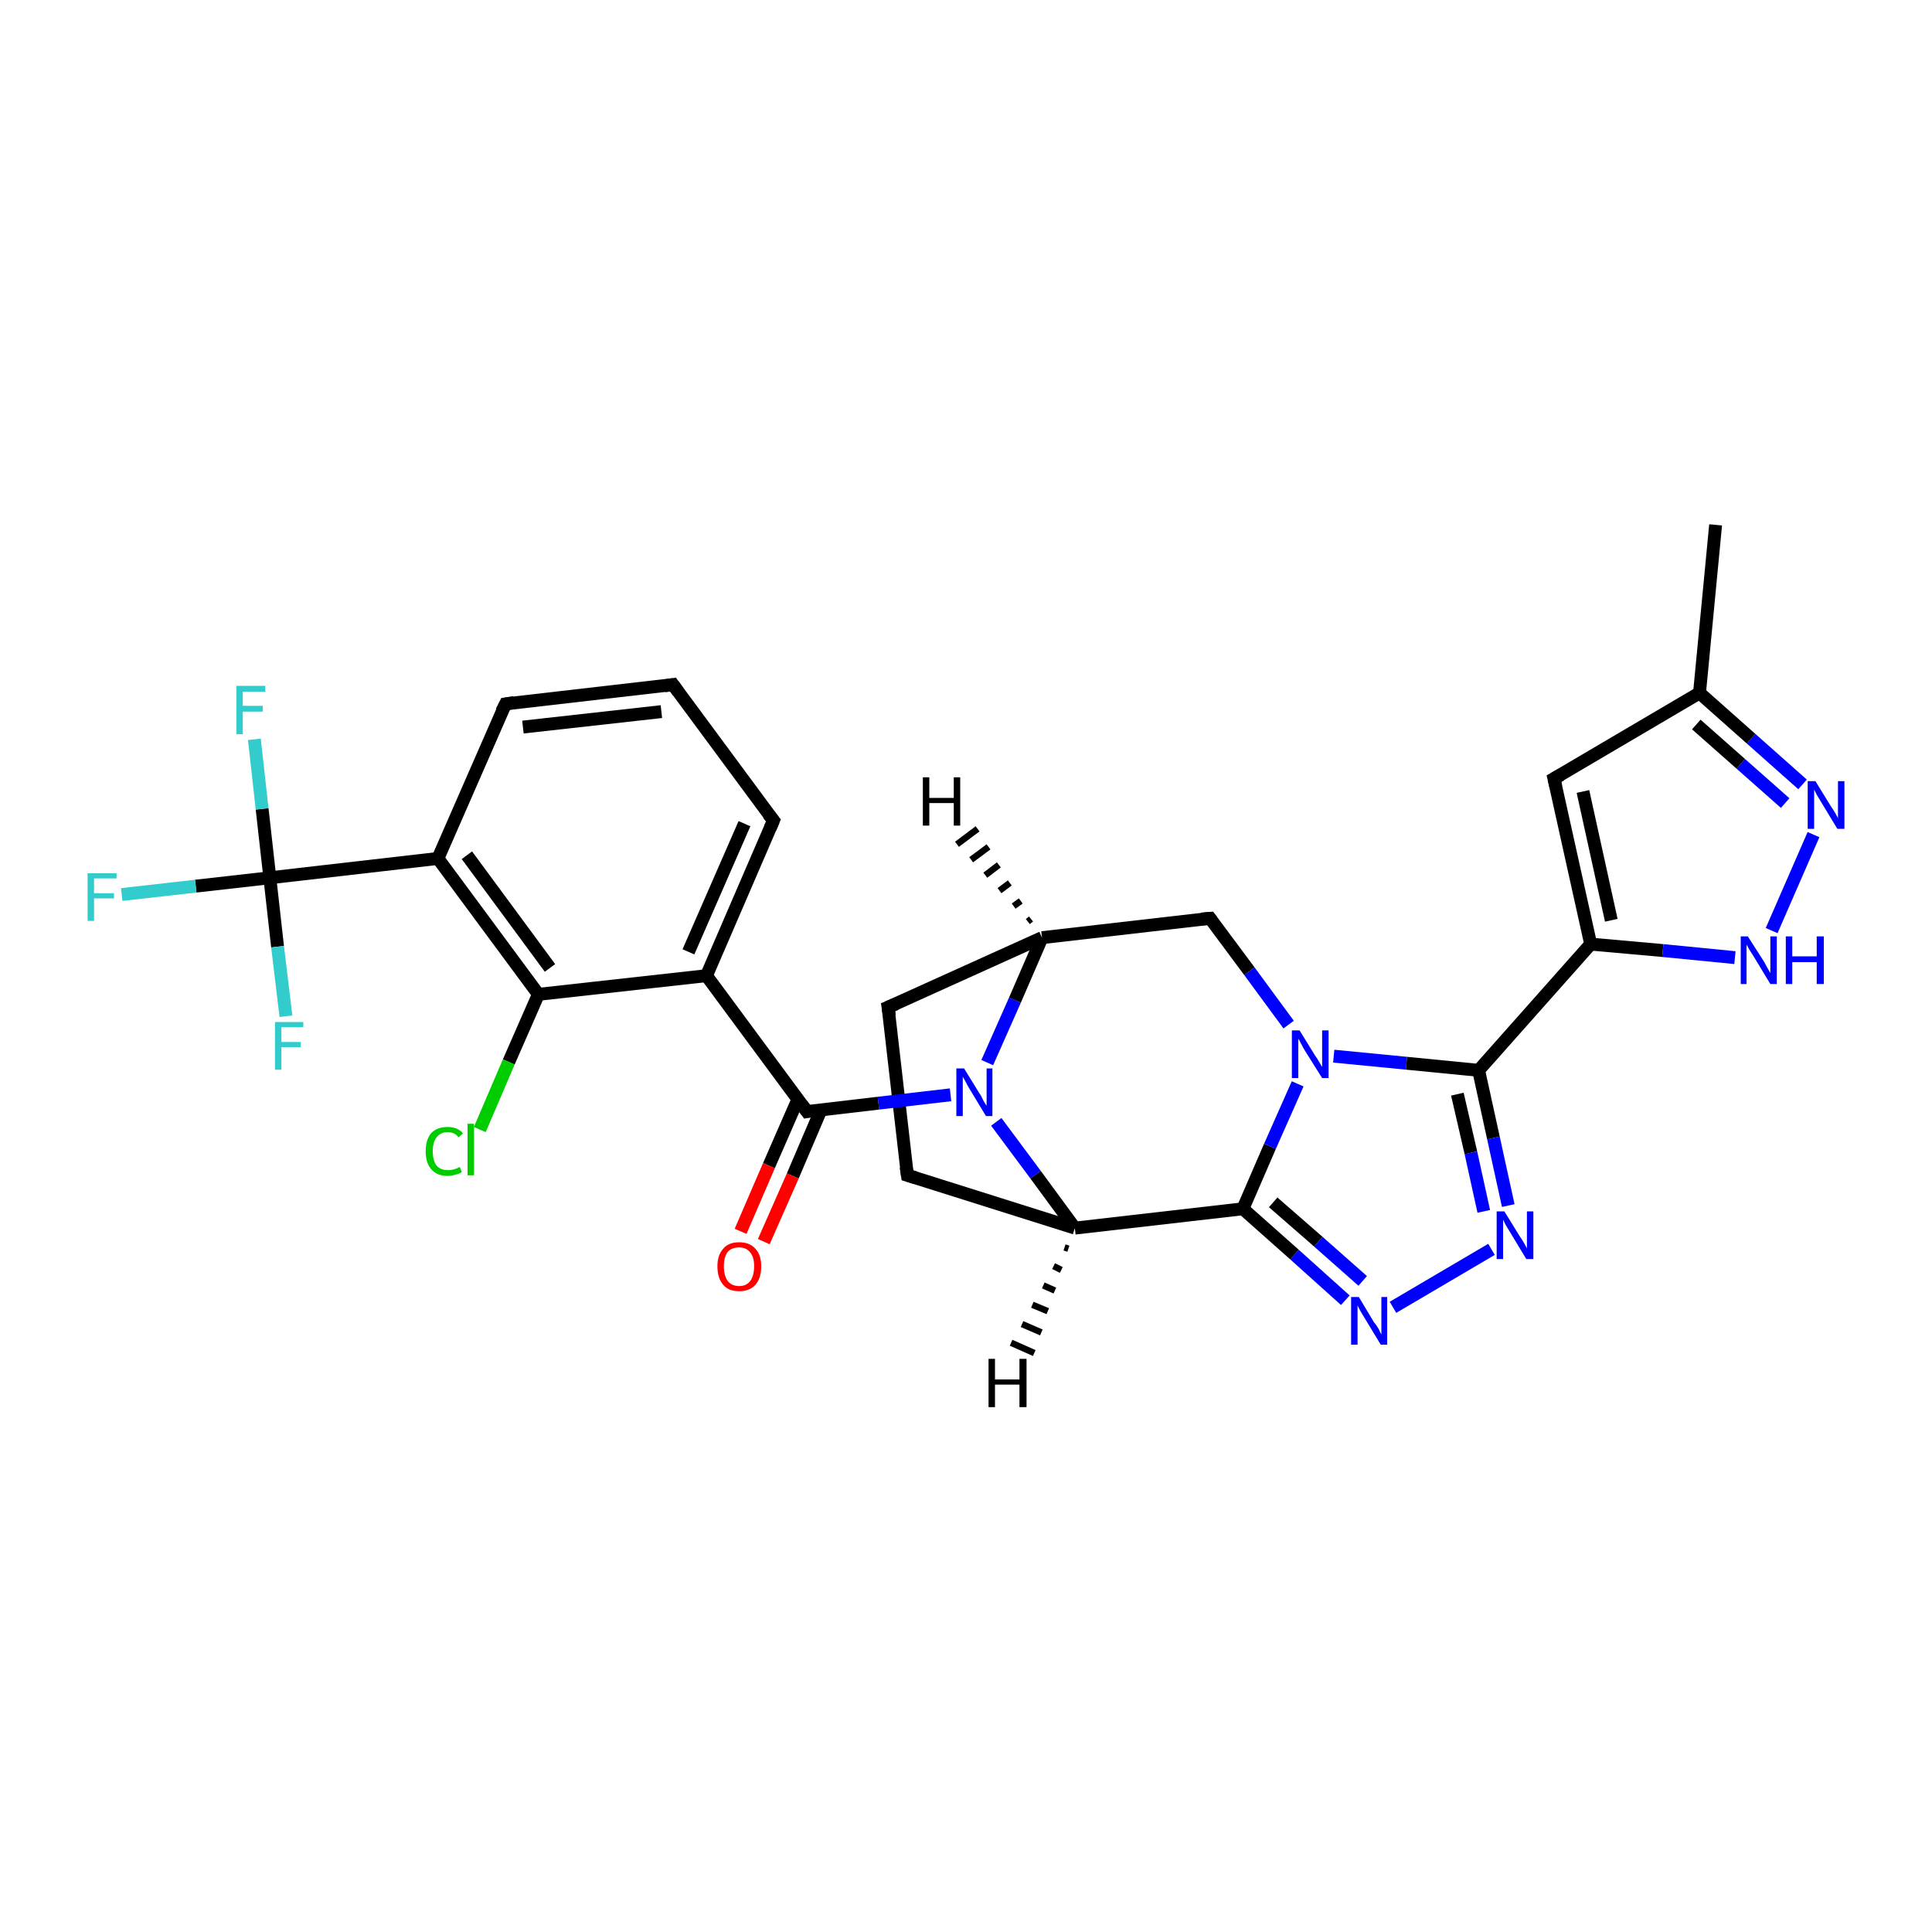 <?xml version='1.0' encoding='iso-8859-1'?>
<svg version='1.1' baseProfile='full'
              xmlns='http://www.w3.org/2000/svg'
                      xmlns:rdkit='http://www.rdkit.org/xml'
                      xmlns:xlink='http://www.w3.org/1999/xlink'
                  xml:space='preserve'
width='300px' height='300px' viewBox='0 0 300 300'>
<!-- END OF HEADER -->
<rect style='opacity:1.0;fill:#FFFFFF;stroke:none' width='300.0' height='300.0' x='0.0' y='0.0'> </rect>
<path class='bond-0 atom-0 atom-1' d='M 266.4,81.5 L 263.9,107.6' style='fill:none;fill-rule:evenodd;stroke:#000000;stroke-width:2.0px;stroke-linecap:butt;stroke-linejoin:miter;stroke-opacity:1' />
<path class='bond-1 atom-1 atom-2' d='M 263.9,107.6 L 241.3,120.9' style='fill:none;fill-rule:evenodd;stroke:#000000;stroke-width:2.0px;stroke-linecap:butt;stroke-linejoin:miter;stroke-opacity:1' />
<path class='bond-2 atom-2 atom-3' d='M 241.3,120.9 L 247.0,146.6' style='fill:none;fill-rule:evenodd;stroke:#000000;stroke-width:2.0px;stroke-linecap:butt;stroke-linejoin:miter;stroke-opacity:1' />
<path class='bond-2 atom-2 atom-3' d='M 245.8,122.9 L 250.2,142.9' style='fill:none;fill-rule:evenodd;stroke:#000000;stroke-width:2.0px;stroke-linecap:butt;stroke-linejoin:miter;stroke-opacity:1' />
<path class='bond-3 atom-3 atom-4' d='M 247.0,146.6 L 229.6,166.2' style='fill:none;fill-rule:evenodd;stroke:#000000;stroke-width:2.0px;stroke-linecap:butt;stroke-linejoin:miter;stroke-opacity:1' />
<path class='bond-4 atom-4 atom-5' d='M 229.6,166.2 L 231.9,176.7' style='fill:none;fill-rule:evenodd;stroke:#000000;stroke-width:2.0px;stroke-linecap:butt;stroke-linejoin:miter;stroke-opacity:1' />
<path class='bond-4 atom-4 atom-5' d='M 231.9,176.7 L 234.2,187.2' style='fill:none;fill-rule:evenodd;stroke:#0000FF;stroke-width:2.0px;stroke-linecap:butt;stroke-linejoin:miter;stroke-opacity:1' />
<path class='bond-4 atom-4 atom-5' d='M 226.3,169.9 L 228.4,179.0' style='fill:none;fill-rule:evenodd;stroke:#000000;stroke-width:2.0px;stroke-linecap:butt;stroke-linejoin:miter;stroke-opacity:1' />
<path class='bond-4 atom-4 atom-5' d='M 228.4,179.0 L 230.4,188.1' style='fill:none;fill-rule:evenodd;stroke:#0000FF;stroke-width:2.0px;stroke-linecap:butt;stroke-linejoin:miter;stroke-opacity:1' />
<path class='bond-5 atom-5 atom-6' d='M 231.6,194.0 L 216.3,203.0' style='fill:none;fill-rule:evenodd;stroke:#0000FF;stroke-width:2.0px;stroke-linecap:butt;stroke-linejoin:miter;stroke-opacity:1' />
<path class='bond-6 atom-6 atom-7' d='M 208.9,201.9 L 201.0,194.8' style='fill:none;fill-rule:evenodd;stroke:#0000FF;stroke-width:2.0px;stroke-linecap:butt;stroke-linejoin:miter;stroke-opacity:1' />
<path class='bond-6 atom-6 atom-7' d='M 201.0,194.8 L 193.0,187.7' style='fill:none;fill-rule:evenodd;stroke:#000000;stroke-width:2.0px;stroke-linecap:butt;stroke-linejoin:miter;stroke-opacity:1' />
<path class='bond-6 atom-6 atom-7' d='M 211.6,198.9 L 204.7,192.8' style='fill:none;fill-rule:evenodd;stroke:#0000FF;stroke-width:2.0px;stroke-linecap:butt;stroke-linejoin:miter;stroke-opacity:1' />
<path class='bond-6 atom-6 atom-7' d='M 204.7,192.8 L 197.7,186.7' style='fill:none;fill-rule:evenodd;stroke:#000000;stroke-width:2.0px;stroke-linecap:butt;stroke-linejoin:miter;stroke-opacity:1' />
<path class='bond-7 atom-7 atom-8' d='M 193.0,187.7 L 197.2,178.0' style='fill:none;fill-rule:evenodd;stroke:#000000;stroke-width:2.0px;stroke-linecap:butt;stroke-linejoin:miter;stroke-opacity:1' />
<path class='bond-7 atom-7 atom-8' d='M 197.2,178.0 L 201.5,168.3' style='fill:none;fill-rule:evenodd;stroke:#0000FF;stroke-width:2.0px;stroke-linecap:butt;stroke-linejoin:miter;stroke-opacity:1' />
<path class='bond-8 atom-8 atom-9' d='M 200.1,159.1 L 194.0,150.8' style='fill:none;fill-rule:evenodd;stroke:#0000FF;stroke-width:2.0px;stroke-linecap:butt;stroke-linejoin:miter;stroke-opacity:1' />
<path class='bond-8 atom-8 atom-9' d='M 194.0,150.8 L 187.9,142.6' style='fill:none;fill-rule:evenodd;stroke:#000000;stroke-width:2.0px;stroke-linecap:butt;stroke-linejoin:miter;stroke-opacity:1' />
<path class='bond-9 atom-9 atom-10' d='M 187.9,142.6 L 161.8,145.6' style='fill:none;fill-rule:evenodd;stroke:#000000;stroke-width:2.0px;stroke-linecap:butt;stroke-linejoin:miter;stroke-opacity:1' />
<path class='bond-10 atom-10 atom-11' d='M 161.8,145.6 L 137.9,156.4' style='fill:none;fill-rule:evenodd;stroke:#000000;stroke-width:2.0px;stroke-linecap:butt;stroke-linejoin:miter;stroke-opacity:1' />
<path class='bond-11 atom-11 atom-12' d='M 137.9,156.4 L 140.9,182.5' style='fill:none;fill-rule:evenodd;stroke:#000000;stroke-width:2.0px;stroke-linecap:butt;stroke-linejoin:miter;stroke-opacity:1' />
<path class='bond-12 atom-12 atom-13' d='M 140.9,182.5 L 166.9,190.7' style='fill:none;fill-rule:evenodd;stroke:#000000;stroke-width:2.0px;stroke-linecap:butt;stroke-linejoin:miter;stroke-opacity:1' />
<path class='bond-13 atom-13 atom-14' d='M 166.9,190.7 L 160.8,182.4' style='fill:none;fill-rule:evenodd;stroke:#000000;stroke-width:2.0px;stroke-linecap:butt;stroke-linejoin:miter;stroke-opacity:1' />
<path class='bond-13 atom-13 atom-14' d='M 160.8,182.4 L 154.7,174.2' style='fill:none;fill-rule:evenodd;stroke:#0000FF;stroke-width:2.0px;stroke-linecap:butt;stroke-linejoin:miter;stroke-opacity:1' />
<path class='bond-14 atom-14 atom-15' d='M 147.6,170.0 L 136.4,171.3' style='fill:none;fill-rule:evenodd;stroke:#0000FF;stroke-width:2.0px;stroke-linecap:butt;stroke-linejoin:miter;stroke-opacity:1' />
<path class='bond-14 atom-14 atom-15' d='M 136.4,171.3 L 125.3,172.6' style='fill:none;fill-rule:evenodd;stroke:#000000;stroke-width:2.0px;stroke-linecap:butt;stroke-linejoin:miter;stroke-opacity:1' />
<path class='bond-15 atom-15 atom-16' d='M 123.9,170.7 L 119.4,181.0' style='fill:none;fill-rule:evenodd;stroke:#000000;stroke-width:2.0px;stroke-linecap:butt;stroke-linejoin:miter;stroke-opacity:1' />
<path class='bond-15 atom-15 atom-16' d='M 119.4,181.0 L 115.0,191.2' style='fill:none;fill-rule:evenodd;stroke:#FF0000;stroke-width:2.0px;stroke-linecap:butt;stroke-linejoin:miter;stroke-opacity:1' />
<path class='bond-15 atom-15 atom-16' d='M 127.5,172.3 L 123.1,182.6' style='fill:none;fill-rule:evenodd;stroke:#000000;stroke-width:2.0px;stroke-linecap:butt;stroke-linejoin:miter;stroke-opacity:1' />
<path class='bond-15 atom-15 atom-16' d='M 123.1,182.6 L 118.6,192.8' style='fill:none;fill-rule:evenodd;stroke:#FF0000;stroke-width:2.0px;stroke-linecap:butt;stroke-linejoin:miter;stroke-opacity:1' />
<path class='bond-16 atom-15 atom-17' d='M 125.3,172.6 L 109.7,151.5' style='fill:none;fill-rule:evenodd;stroke:#000000;stroke-width:2.0px;stroke-linecap:butt;stroke-linejoin:miter;stroke-opacity:1' />
<path class='bond-17 atom-17 atom-18' d='M 109.7,151.5 L 120.1,127.4' style='fill:none;fill-rule:evenodd;stroke:#000000;stroke-width:2.0px;stroke-linecap:butt;stroke-linejoin:miter;stroke-opacity:1' />
<path class='bond-17 atom-17 atom-18' d='M 106.9,147.8 L 115.6,127.9' style='fill:none;fill-rule:evenodd;stroke:#000000;stroke-width:2.0px;stroke-linecap:butt;stroke-linejoin:miter;stroke-opacity:1' />
<path class='bond-18 atom-18 atom-19' d='M 120.1,127.4 L 104.5,106.3' style='fill:none;fill-rule:evenodd;stroke:#000000;stroke-width:2.0px;stroke-linecap:butt;stroke-linejoin:miter;stroke-opacity:1' />
<path class='bond-19 atom-19 atom-20' d='M 104.5,106.3 L 78.5,109.3' style='fill:none;fill-rule:evenodd;stroke:#000000;stroke-width:2.0px;stroke-linecap:butt;stroke-linejoin:miter;stroke-opacity:1' />
<path class='bond-19 atom-19 atom-20' d='M 102.7,110.5 L 81.2,112.9' style='fill:none;fill-rule:evenodd;stroke:#000000;stroke-width:2.0px;stroke-linecap:butt;stroke-linejoin:miter;stroke-opacity:1' />
<path class='bond-20 atom-20 atom-21' d='M 78.5,109.3 L 68.0,133.3' style='fill:none;fill-rule:evenodd;stroke:#000000;stroke-width:2.0px;stroke-linecap:butt;stroke-linejoin:miter;stroke-opacity:1' />
<path class='bond-21 atom-21 atom-22' d='M 68.0,133.3 L 41.9,136.3' style='fill:none;fill-rule:evenodd;stroke:#000000;stroke-width:2.0px;stroke-linecap:butt;stroke-linejoin:miter;stroke-opacity:1' />
<path class='bond-22 atom-22 atom-23' d='M 41.9,136.3 L 30.4,137.6' style='fill:none;fill-rule:evenodd;stroke:#000000;stroke-width:2.0px;stroke-linecap:butt;stroke-linejoin:miter;stroke-opacity:1' />
<path class='bond-22 atom-22 atom-23' d='M 30.4,137.6 L 18.9,138.9' style='fill:none;fill-rule:evenodd;stroke:#33CCCC;stroke-width:2.0px;stroke-linecap:butt;stroke-linejoin:miter;stroke-opacity:1' />
<path class='bond-23 atom-22 atom-24' d='M 41.9,136.3 L 40.7,125.6' style='fill:none;fill-rule:evenodd;stroke:#000000;stroke-width:2.0px;stroke-linecap:butt;stroke-linejoin:miter;stroke-opacity:1' />
<path class='bond-23 atom-22 atom-24' d='M 40.7,125.6 L 39.5,114.8' style='fill:none;fill-rule:evenodd;stroke:#33CCCC;stroke-width:2.0px;stroke-linecap:butt;stroke-linejoin:miter;stroke-opacity:1' />
<path class='bond-24 atom-22 atom-25' d='M 41.9,136.3 L 43.1,147.0' style='fill:none;fill-rule:evenodd;stroke:#000000;stroke-width:2.0px;stroke-linecap:butt;stroke-linejoin:miter;stroke-opacity:1' />
<path class='bond-24 atom-22 atom-25' d='M 43.1,147.0 L 44.4,157.8' style='fill:none;fill-rule:evenodd;stroke:#33CCCC;stroke-width:2.0px;stroke-linecap:butt;stroke-linejoin:miter;stroke-opacity:1' />
<path class='bond-25 atom-21 atom-26' d='M 68.0,133.3 L 83.6,154.4' style='fill:none;fill-rule:evenodd;stroke:#000000;stroke-width:2.0px;stroke-linecap:butt;stroke-linejoin:miter;stroke-opacity:1' />
<path class='bond-25 atom-21 atom-26' d='M 72.5,132.8 L 85.4,150.3' style='fill:none;fill-rule:evenodd;stroke:#000000;stroke-width:2.0px;stroke-linecap:butt;stroke-linejoin:miter;stroke-opacity:1' />
<path class='bond-26 atom-26 atom-27' d='M 83.6,154.4 L 79.0,164.9' style='fill:none;fill-rule:evenodd;stroke:#000000;stroke-width:2.0px;stroke-linecap:butt;stroke-linejoin:miter;stroke-opacity:1' />
<path class='bond-26 atom-26 atom-27' d='M 79.0,164.9 L 74.5,175.4' style='fill:none;fill-rule:evenodd;stroke:#00CC00;stroke-width:2.0px;stroke-linecap:butt;stroke-linejoin:miter;stroke-opacity:1' />
<path class='bond-27 atom-3 atom-28' d='M 247.0,146.6 L 258.2,147.6' style='fill:none;fill-rule:evenodd;stroke:#000000;stroke-width:2.0px;stroke-linecap:butt;stroke-linejoin:miter;stroke-opacity:1' />
<path class='bond-27 atom-3 atom-28' d='M 258.2,147.6 L 269.4,148.7' style='fill:none;fill-rule:evenodd;stroke:#0000FF;stroke-width:2.0px;stroke-linecap:butt;stroke-linejoin:miter;stroke-opacity:1' />
<path class='bond-28 atom-28 atom-29' d='M 275.1,144.5 L 281.6,129.6' style='fill:none;fill-rule:evenodd;stroke:#0000FF;stroke-width:2.0px;stroke-linecap:butt;stroke-linejoin:miter;stroke-opacity:1' />
<path class='bond-29 atom-29 atom-1' d='M 279.9,121.8 L 271.9,114.7' style='fill:none;fill-rule:evenodd;stroke:#0000FF;stroke-width:2.0px;stroke-linecap:butt;stroke-linejoin:miter;stroke-opacity:1' />
<path class='bond-29 atom-29 atom-1' d='M 271.9,114.7 L 263.9,107.6' style='fill:none;fill-rule:evenodd;stroke:#000000;stroke-width:2.0px;stroke-linecap:butt;stroke-linejoin:miter;stroke-opacity:1' />
<path class='bond-29 atom-29 atom-1' d='M 277.2,124.7 L 270.3,118.6' style='fill:none;fill-rule:evenodd;stroke:#0000FF;stroke-width:2.0px;stroke-linecap:butt;stroke-linejoin:miter;stroke-opacity:1' />
<path class='bond-29 atom-29 atom-1' d='M 270.3,118.6 L 263.4,112.5' style='fill:none;fill-rule:evenodd;stroke:#000000;stroke-width:2.0px;stroke-linecap:butt;stroke-linejoin:miter;stroke-opacity:1' />
<path class='bond-30 atom-8 atom-4' d='M 207.1,164.0 L 218.4,165.1' style='fill:none;fill-rule:evenodd;stroke:#0000FF;stroke-width:2.0px;stroke-linecap:butt;stroke-linejoin:miter;stroke-opacity:1' />
<path class='bond-30 atom-8 atom-4' d='M 218.4,165.1 L 229.6,166.2' style='fill:none;fill-rule:evenodd;stroke:#000000;stroke-width:2.0px;stroke-linecap:butt;stroke-linejoin:miter;stroke-opacity:1' />
<path class='bond-31 atom-14 atom-10' d='M 153.3,165.0 L 157.6,155.3' style='fill:none;fill-rule:evenodd;stroke:#0000FF;stroke-width:2.0px;stroke-linecap:butt;stroke-linejoin:miter;stroke-opacity:1' />
<path class='bond-31 atom-14 atom-10' d='M 157.6,155.3 L 161.8,145.6' style='fill:none;fill-rule:evenodd;stroke:#000000;stroke-width:2.0px;stroke-linecap:butt;stroke-linejoin:miter;stroke-opacity:1' />
<path class='bond-32 atom-26 atom-17' d='M 83.6,154.4 L 109.7,151.5' style='fill:none;fill-rule:evenodd;stroke:#000000;stroke-width:2.0px;stroke-linecap:butt;stroke-linejoin:miter;stroke-opacity:1' />
<path class='bond-33 atom-13 atom-7' d='M 166.9,190.7 L 193.0,187.7' style='fill:none;fill-rule:evenodd;stroke:#000000;stroke-width:2.0px;stroke-linecap:butt;stroke-linejoin:miter;stroke-opacity:1' />
<path class='bond-34 atom-10 atom-30' d='M 159.6,143.1 L 160.1,142.7' style='fill:none;fill-rule:evenodd;stroke:#000000;stroke-width:1.0px;stroke-linecap:butt;stroke-linejoin:miter;stroke-opacity:1' />
<path class='bond-34 atom-10 atom-30' d='M 157.4,140.7 L 158.5,139.9' style='fill:none;fill-rule:evenodd;stroke:#000000;stroke-width:1.0px;stroke-linecap:butt;stroke-linejoin:miter;stroke-opacity:1' />
<path class='bond-34 atom-10 atom-30' d='M 155.2,138.3 L 156.8,137.1' style='fill:none;fill-rule:evenodd;stroke:#000000;stroke-width:1.0px;stroke-linecap:butt;stroke-linejoin:miter;stroke-opacity:1' />
<path class='bond-34 atom-10 atom-30' d='M 153.0,135.9 L 155.1,134.3' style='fill:none;fill-rule:evenodd;stroke:#000000;stroke-width:1.0px;stroke-linecap:butt;stroke-linejoin:miter;stroke-opacity:1' />
<path class='bond-34 atom-10 atom-30' d='M 150.8,133.5 L 153.5,131.5' style='fill:none;fill-rule:evenodd;stroke:#000000;stroke-width:1.0px;stroke-linecap:butt;stroke-linejoin:miter;stroke-opacity:1' />
<path class='bond-34 atom-10 atom-30' d='M 148.6,131.1 L 151.8,128.7' style='fill:none;fill-rule:evenodd;stroke:#000000;stroke-width:1.0px;stroke-linecap:butt;stroke-linejoin:miter;stroke-opacity:1' />
<path class='bond-35 atom-13 atom-31' d='M 165.9,193.9 L 165.3,193.7' style='fill:none;fill-rule:evenodd;stroke:#000000;stroke-width:1.0px;stroke-linecap:butt;stroke-linejoin:miter;stroke-opacity:1' />
<path class='bond-35 atom-13 atom-31' d='M 164.8,197.2 L 163.6,196.6' style='fill:none;fill-rule:evenodd;stroke:#000000;stroke-width:1.0px;stroke-linecap:butt;stroke-linejoin:miter;stroke-opacity:1' />
<path class='bond-35 atom-13 atom-31' d='M 163.8,200.4 L 162.0,199.6' style='fill:none;fill-rule:evenodd;stroke:#000000;stroke-width:1.0px;stroke-linecap:butt;stroke-linejoin:miter;stroke-opacity:1' />
<path class='bond-35 atom-13 atom-31' d='M 162.7,203.6 L 160.3,202.6' style='fill:none;fill-rule:evenodd;stroke:#000000;stroke-width:1.0px;stroke-linecap:butt;stroke-linejoin:miter;stroke-opacity:1' />
<path class='bond-35 atom-13 atom-31' d='M 161.7,206.9 L 158.7,205.6' style='fill:none;fill-rule:evenodd;stroke:#000000;stroke-width:1.0px;stroke-linecap:butt;stroke-linejoin:miter;stroke-opacity:1' />
<path class='bond-35 atom-13 atom-31' d='M 160.6,210.1 L 157.0,208.5' style='fill:none;fill-rule:evenodd;stroke:#000000;stroke-width:1.0px;stroke-linecap:butt;stroke-linejoin:miter;stroke-opacity:1' />
<path d='M 242.4,120.3 L 241.3,120.9 L 241.6,122.2' style='fill:none;stroke:#000000;stroke-width:2.0px;stroke-linecap:butt;stroke-linejoin:miter;stroke-opacity:1;' />
<path d='M 188.2,143.0 L 187.9,142.6 L 186.6,142.7' style='fill:none;stroke:#000000;stroke-width:2.0px;stroke-linecap:butt;stroke-linejoin:miter;stroke-opacity:1;' />
<path d='M 139.1,155.9 L 137.9,156.4 L 138.1,157.7' style='fill:none;stroke:#000000;stroke-width:2.0px;stroke-linecap:butt;stroke-linejoin:miter;stroke-opacity:1;' />
<path d='M 140.7,181.2 L 140.9,182.5 L 142.2,182.9' style='fill:none;stroke:#000000;stroke-width:2.0px;stroke-linecap:butt;stroke-linejoin:miter;stroke-opacity:1;' />
<path d='M 125.8,172.5 L 125.3,172.6 L 124.5,171.5' style='fill:none;stroke:#000000;stroke-width:2.0px;stroke-linecap:butt;stroke-linejoin:miter;stroke-opacity:1;' />
<path d='M 119.6,128.6 L 120.1,127.4 L 119.3,126.4' style='fill:none;stroke:#000000;stroke-width:2.0px;stroke-linecap:butt;stroke-linejoin:miter;stroke-opacity:1;' />
<path d='M 105.3,107.4 L 104.5,106.3 L 103.2,106.5' style='fill:none;stroke:#000000;stroke-width:2.0px;stroke-linecap:butt;stroke-linejoin:miter;stroke-opacity:1;' />
<path d='M 79.8,109.1 L 78.5,109.3 L 77.9,110.5' style='fill:none;stroke:#000000;stroke-width:2.0px;stroke-linecap:butt;stroke-linejoin:miter;stroke-opacity:1;' />
<path class='atom-5' d='M 233.6 188.1
L 236.0 192.0
Q 236.3 192.4, 236.7 193.1
Q 237.1 193.8, 237.1 193.9
L 237.1 188.1
L 238.1 188.1
L 238.1 195.5
L 237.0 195.5
L 234.4 191.2
Q 234.1 190.7, 233.8 190.2
Q 233.5 189.6, 233.4 189.4
L 233.4 195.5
L 232.4 195.5
L 232.4 188.1
L 233.6 188.1
' fill='#0000FF'/>
<path class='atom-6' d='M 211.0 201.4
L 213.4 205.4
Q 213.7 205.7, 214.1 206.4
Q 214.4 207.1, 214.5 207.2
L 214.5 201.4
L 215.4 201.4
L 215.4 208.8
L 214.4 208.8
L 211.8 204.5
Q 211.5 204.0, 211.2 203.5
Q 210.9 202.9, 210.8 202.7
L 210.8 208.8
L 209.8 208.8
L 209.8 201.4
L 211.0 201.4
' fill='#0000FF'/>
<path class='atom-8' d='M 201.8 160.0
L 204.2 163.9
Q 204.5 164.3, 204.9 165.0
Q 205.3 165.7, 205.3 165.7
L 205.3 160.0
L 206.3 160.0
L 206.3 167.4
L 205.3 167.4
L 202.6 163.1
Q 202.3 162.6, 202.0 162.0
Q 201.7 161.4, 201.6 161.3
L 201.6 167.4
L 200.6 167.4
L 200.6 160.0
L 201.8 160.0
' fill='#0000FF'/>
<path class='atom-14' d='M 149.7 165.9
L 152.1 169.8
Q 152.4 170.2, 152.7 170.9
Q 153.1 171.6, 153.2 171.7
L 153.2 165.9
L 154.1 165.9
L 154.1 173.3
L 153.1 173.3
L 150.5 169.0
Q 150.2 168.5, 149.9 167.9
Q 149.6 167.4, 149.5 167.2
L 149.5 173.3
L 148.5 173.3
L 148.5 165.9
L 149.7 165.9
' fill='#0000FF'/>
<path class='atom-16' d='M 111.4 196.6
Q 111.4 194.9, 112.3 193.9
Q 113.1 192.9, 114.8 192.9
Q 116.4 192.9, 117.3 193.9
Q 118.2 194.9, 118.2 196.6
Q 118.2 198.5, 117.3 199.5
Q 116.4 200.5, 114.8 200.5
Q 113.1 200.5, 112.3 199.5
Q 111.4 198.5, 111.4 196.6
M 114.8 199.7
Q 115.9 199.7, 116.5 198.9
Q 117.1 198.1, 117.1 196.6
Q 117.1 195.2, 116.5 194.5
Q 115.9 193.7, 114.8 193.7
Q 113.6 193.7, 113.0 194.4
Q 112.4 195.2, 112.4 196.6
Q 112.4 198.1, 113.0 198.9
Q 113.6 199.7, 114.8 199.7
' fill='#FF0000'/>
<path class='atom-23' d='M 13.6 135.6
L 18.1 135.6
L 18.1 136.4
L 14.6 136.4
L 14.6 138.7
L 17.7 138.7
L 17.7 139.5
L 14.6 139.5
L 14.6 143.0
L 13.6 143.0
L 13.6 135.6
' fill='#33CCCC'/>
<path class='atom-24' d='M 36.7 106.5
L 41.2 106.5
L 41.2 107.4
L 37.7 107.4
L 37.7 109.6
L 40.8 109.6
L 40.8 110.5
L 37.7 110.5
L 37.7 114.0
L 36.7 114.0
L 36.7 106.5
' fill='#33CCCC'/>
<path class='atom-25' d='M 42.7 158.7
L 47.1 158.7
L 47.1 159.5
L 43.7 159.5
L 43.7 161.8
L 46.7 161.8
L 46.7 162.6
L 43.7 162.6
L 43.7 166.1
L 42.7 166.1
L 42.7 158.7
' fill='#33CCCC'/>
<path class='atom-27' d='M 66.1 178.8
Q 66.1 176.9, 67.0 175.9
Q 67.9 175.0, 69.5 175.0
Q 71.1 175.0, 71.9 176.0
L 71.2 176.6
Q 70.6 175.8, 69.5 175.8
Q 68.4 175.8, 67.8 176.6
Q 67.2 177.3, 67.2 178.8
Q 67.2 180.2, 67.8 181.0
Q 68.4 181.7, 69.6 181.7
Q 70.5 181.7, 71.4 181.2
L 71.7 182.0
Q 71.3 182.3, 70.7 182.4
Q 70.1 182.6, 69.5 182.6
Q 67.9 182.6, 67.0 181.6
Q 66.1 180.6, 66.1 178.8
' fill='#00CC00'/>
<path class='atom-27' d='M 72.6 174.5
L 73.6 174.5
L 73.6 182.5
L 72.6 182.5
L 72.6 174.5
' fill='#00CC00'/>
<path class='atom-28' d='M 271.4 145.4
L 273.9 149.3
Q 274.1 149.7, 274.5 150.4
Q 274.9 151.1, 274.9 151.1
L 274.9 145.4
L 275.9 145.4
L 275.9 152.8
L 274.9 152.8
L 272.3 148.5
Q 272.0 148.0, 271.6 147.4
Q 271.3 146.8, 271.2 146.7
L 271.2 152.8
L 270.3 152.8
L 270.3 145.4
L 271.4 145.4
' fill='#0000FF'/>
<path class='atom-28' d='M 277.3 145.4
L 278.3 145.4
L 278.3 148.5
L 282.1 148.5
L 282.1 145.4
L 283.2 145.4
L 283.2 152.8
L 282.1 152.8
L 282.1 149.4
L 278.3 149.4
L 278.3 152.8
L 277.3 152.8
L 277.3 145.4
' fill='#0000FF'/>
<path class='atom-29' d='M 281.9 121.3
L 284.3 125.2
Q 284.6 125.6, 285.0 126.3
Q 285.4 127.0, 285.4 127.1
L 285.4 121.3
L 286.4 121.3
L 286.4 128.7
L 285.3 128.7
L 282.7 124.4
Q 282.4 123.9, 282.1 123.4
Q 281.8 122.8, 281.7 122.6
L 281.7 128.7
L 280.7 128.7
L 280.7 121.3
L 281.9 121.3
' fill='#0000FF'/>
<path class='atom-30' d='M 143.3 120.7
L 144.3 120.7
L 144.3 123.9
L 148.1 123.9
L 148.1 120.7
L 149.1 120.7
L 149.1 128.2
L 148.1 128.2
L 148.1 124.7
L 144.3 124.7
L 144.3 128.2
L 143.3 128.2
L 143.3 120.7
' fill='#000000'/>
<path class='atom-31' d='M 153.5 211.0
L 154.5 211.0
L 154.5 214.2
L 158.3 214.2
L 158.3 211.0
L 159.4 211.0
L 159.4 218.5
L 158.3 218.5
L 158.3 215.0
L 154.5 215.0
L 154.5 218.5
L 153.5 218.5
L 153.5 211.0
' fill='#000000'/>
</svg>
